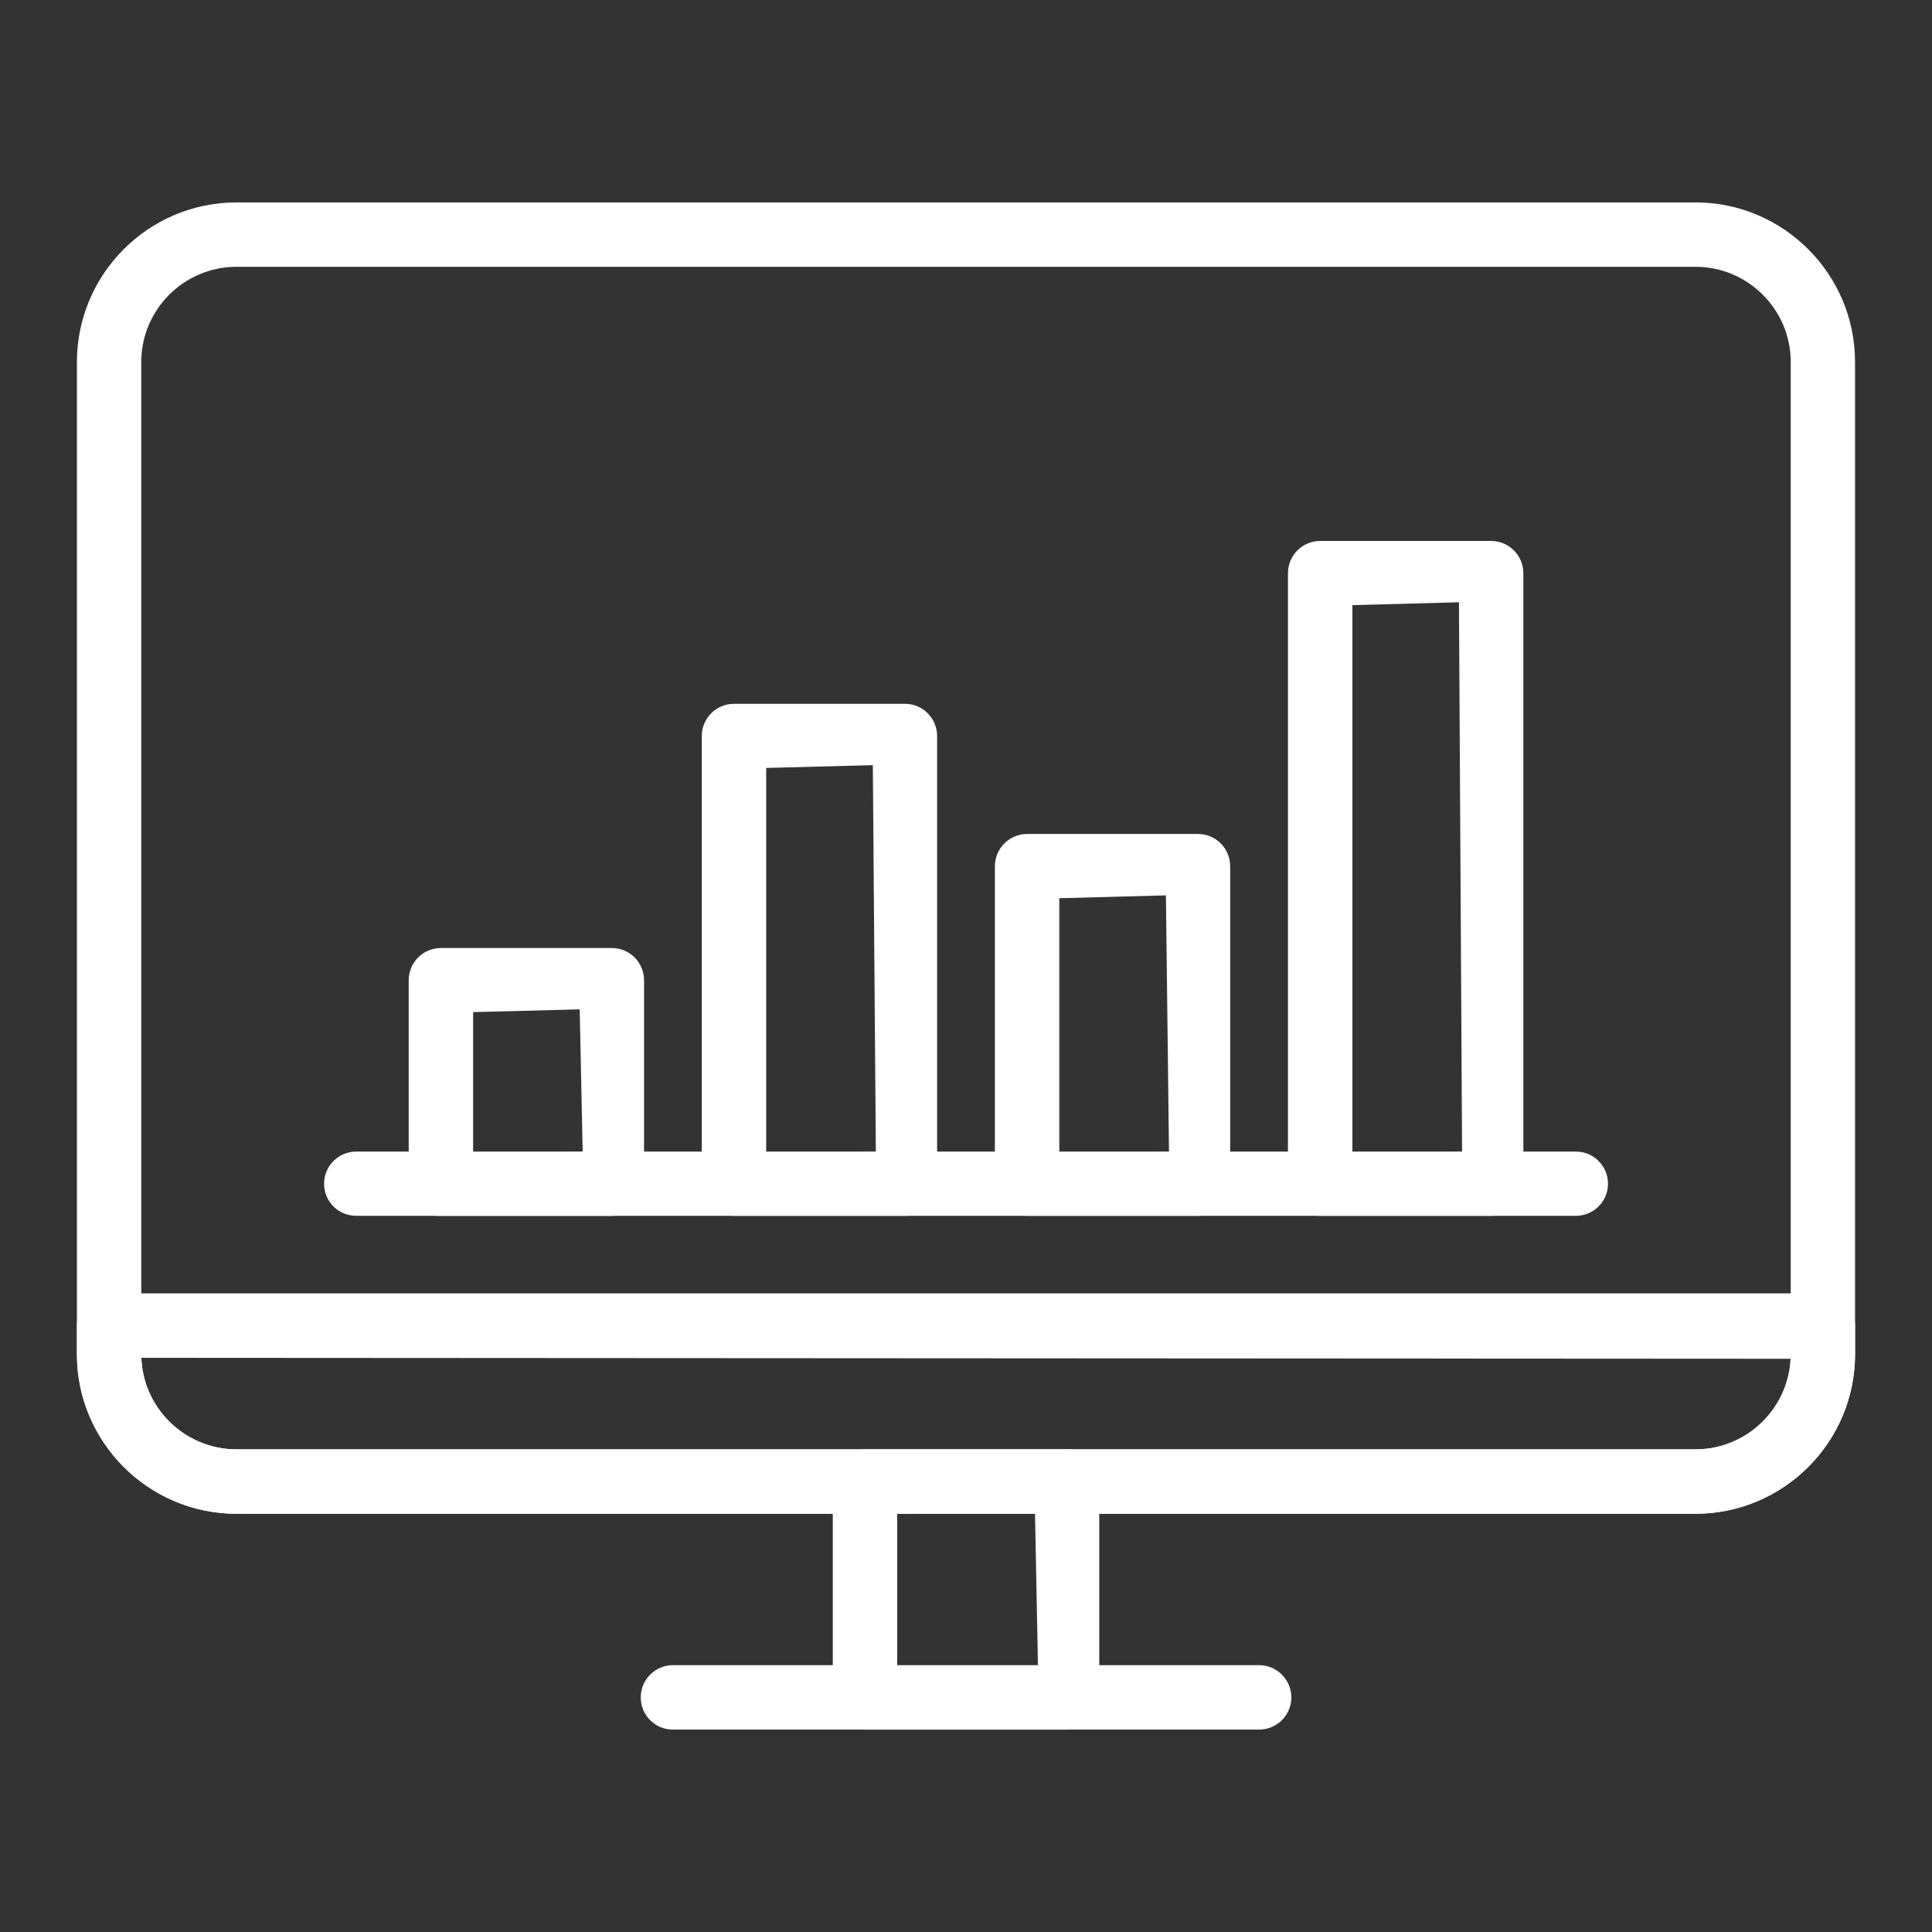 <?xml version="1.0" encoding="utf-8"?>
<!-- Generator: Adobe Illustrator 16.0.0, SVG Export Plug-In . SVG Version: 6.00 Build 0)  -->
<!DOCTYPE svg PUBLIC "-//W3C//DTD SVG 1.1//EN" "http://www.w3.org/Graphics/SVG/1.1/DTD/svg11.dtd">
<svg version="1.1" id="Calque_1" xmlns="http://www.w3.org/2000/svg" xmlns:xlink="http://www.w3.org/1999/xlink" x="0px" y="0px"
	 width="42px" height="42px" viewBox="0 0 42 42" enable-background="new 0 0 42 42" xml:space="preserve">
<rect x="0" y="0" width="42" height="42" fill="#333333" stroke="none"/>
<g>
	<g>
		<g>
			<path fill="#FFFFFF" stroke="#FFFFFF" stroke-width="0.2" stroke-miterlimit="10" d="M7.744,26.331
				c-0.331,0-0.599-0.266-0.599-0.597c0-0.333,0.269-0.6,0.599-0.6h26.512c0.332,0,0.6,0.267,0.6,0.6c0,0.331-0.268,0.597-0.6,0.597
				H7.744z"/>
		</g>
		<g>
			<g>
				<path fill="#FFFFFF" stroke="#FFFFFF" stroke-width="0.2" stroke-miterlimit="10" d="M9.585,26.331
					c-0.331,0-0.6-0.266-0.6-0.597V21.31c0-0.332,0.269-0.601,0.6-0.601h3.716c0.331,0,0.6,0.269,0.6,0.601v4.425
					c0,0.331-0.269,0.597-0.6,0.597H9.585z M10.185,25.203l2.584-0.068L12.7,21.84l-2.515,0.065V25.203z"/>
			</g>
			<g>
				<path fill="#FFFFFF" stroke="#FFFFFF" stroke-width="0.2" stroke-miterlimit="10" d="M15.957,26.331
					c-0.331,0-0.601-0.266-0.601-0.597V16c0-0.331,0.27-0.6,0.601-0.6h3.715c0.332,0,0.6,0.269,0.6,0.6v9.734
					c0,0.331-0.268,0.597-0.6,0.597H15.957z M16.556,25.203l2.585-0.068l-0.067-8.604l-2.518,0.066V25.203z"/>
			</g>
			<g>
				<path fill="#FFFFFF" stroke="#FFFFFF" stroke-width="0.2" stroke-miterlimit="10" d="M22.328,26.331
					c-0.331,0-0.6-0.266-0.6-0.597v-6.901c0-0.333,0.269-0.603,0.6-0.603h3.717c0.33,0,0.598,0.27,0.598,0.603v6.901
					c0,0.331-0.268,0.597-0.598,0.597H22.328z M22.928,25.203l2.586-0.068l-0.069-5.773l-2.517,0.067V25.203z"/>
			</g>
			<g>
				<path fill="#FFFFFF" stroke="#FFFFFF" stroke-width="0.2" stroke-miterlimit="10" d="M28.7,26.331
					c-0.332,0-0.601-0.266-0.601-0.597V12.46c0-0.331,0.269-0.6,0.601-0.6h3.715c0.333,0,0.601,0.269,0.601,0.6v13.274
					c0,0.331-0.268,0.597-0.601,0.597H28.7z M29.301,25.203l2.584-0.068L31.816,12.99l-2.516,0.068V25.203z"/>
			</g>
		</g>
	</g>
	<g>
		<g>
			<path fill="#FFFFFF" stroke="#FFFFFF" stroke-width="0.2" stroke-miterlimit="10" d="M5.143,32.808
				c-1.858,0-3.371-1.512-3.371-3.368V7.87c0-1.857,1.512-3.37,3.371-3.37h31.716c1.856,0,3.368,1.513,3.368,3.37v21.569
				c0,1.856-1.512,3.368-3.368,3.368H5.143z M5.143,5.7c-1.198,0-2.172,0.974-2.172,2.17v21.569c0,1.195,0.974,2.169,2.172,2.169
				h31.716c1.195,0,2.17-0.974,2.17-2.169V7.87c0-1.196-0.975-2.17-2.17-2.17H5.143z"/>
		</g>
		<g>
			<path fill="#FFFFFF" stroke="#FFFFFF" stroke-width="0.2" stroke-miterlimit="10" d="M5.143,32.808
				c-1.858,0-3.371-1.512-3.371-3.368v-0.623c0-0.33,0.269-0.601,0.6-0.601h37.256c0.331,0,0.6,0.271,0.6,0.601v0.623
				c0,1.856-1.512,3.368-3.368,3.368H5.143z M2.971,29.439c0,1.195,0.974,2.169,2.172,2.169h31.716c1.195,0,2.17-0.974,2.17-2.169
				L2.971,29.418V29.439z"/>
		</g>
		<g>
			<path fill="#FFFFFF" stroke="#FFFFFF" stroke-width="0.2" stroke-miterlimit="10" d="M18.804,37.5c-0.332,0-0.6-0.268-0.6-0.6
				v-4.691c0-0.332,0.269-0.601,0.6-0.601h4.393c0.33,0,0.6,0.269,0.6,0.601V36.9c0,0.332-0.27,0.6-0.6,0.6H18.804z M19.404,36.369
				l3.262-0.069l-0.069-3.56l-3.193,0.065V36.369z"/>
		</g>
		<g>
			<path fill="#FFFFFF" stroke="#FFFFFF" stroke-width="0.2" stroke-miterlimit="10" d="M14.629,37.5c-0.331,0-0.6-0.268-0.6-0.6
				c0-0.33,0.269-0.601,0.6-0.601h12.742c0.332,0,0.602,0.271,0.602,0.601c0,0.332-0.27,0.6-0.602,0.6H14.629z"/>
		</g>
	</g>
</g>
</svg>
